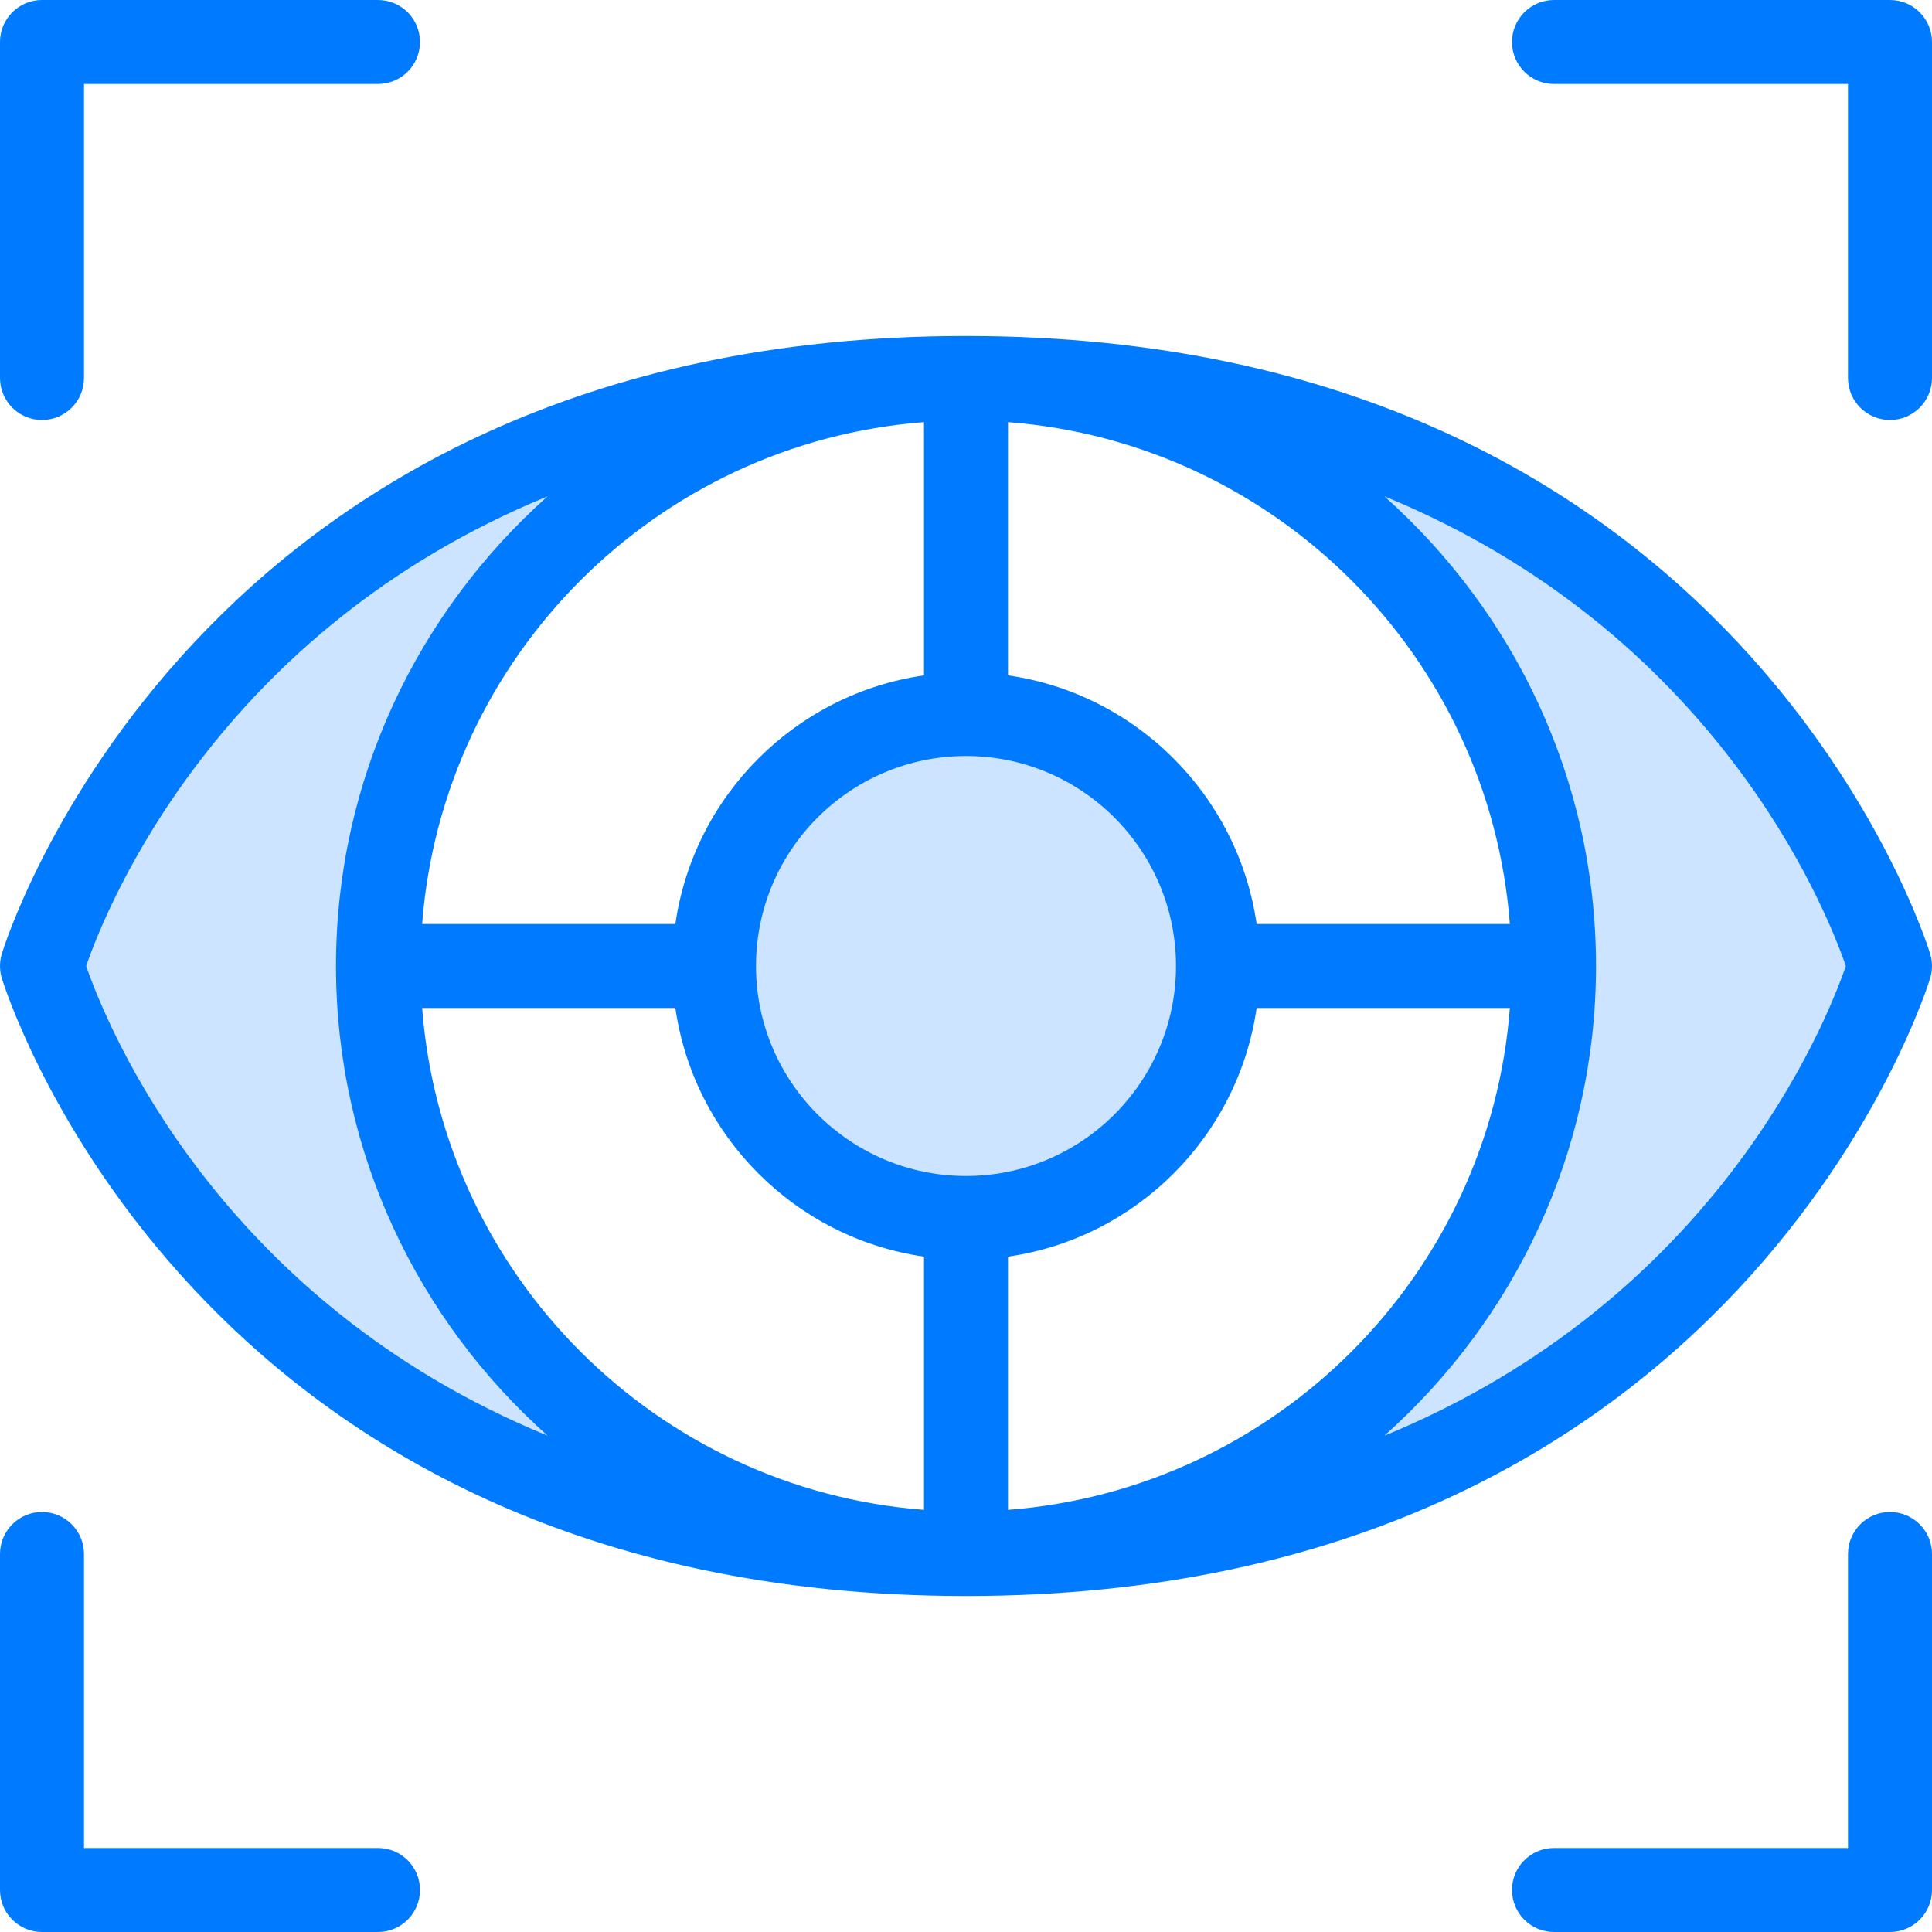 <?xml version="1.0" encoding="iso-8859-1"?>
<!-- Generator: Adobe Illustrator 19.0.0, SVG Export Plug-In . SVG Version: 6.00 Build 0)  -->
<svg version="1.1" id="Capa_1" xmlns="http://www.w3.org/2000/svg" xmlns:xlink="http://www.w3.org/1999/xlink" x="0px" y="0px"
	 viewBox="0 0 368 368" style="enable-background:new 0 0 368 368;" xml:space="preserve">
<g>
	<path style="fill:#CCE4FF;" d="M184,72c61.84,0,112,50.16,112,112s-50.16,112-112,112c143.36,0,176-112,176-112S327.36,72,184,72z"
		/>
	<circle style="fill:#CCE4FF;" cx="184" cy="184" r="48"/>
	<path style="fill:#CCE4FF;" d="M72,184c0-61.84,50.16-112,112-112C40.64,72,8,184,8,184s32.64,112,176,112
		C122.16,296,72,245.84,72,184z"/>
</g>
<g>
	<path style="fill:#007AFF;" d="M0.32,181.76c-0.424,1.464-0.424,3.016,0,4.48C0.664,187.416,36.344,304,184,304
		s183.336-116.584,183.68-117.76c0.424-1.464,0.424-3.016,0-4.48C367.336,180.584,331.656,64,184,64S0.664,180.584,0.32,181.76z
		 M176,287.592C125.04,283.688,84.312,242.96,80.408,192h48.232c3.528,24.472,22.888,43.832,47.36,47.36V287.592z M192,287.592
		V239.36c24.472-3.528,43.832-22.888,47.36-47.36h48.232C283.688,242.96,242.96,283.688,192,287.592z M351.592,184
		c-4.064,11.752-25.248,63.744-87.904,89.472C288.352,251.48,304,219.576,304,184c0-35.568-15.648-67.48-40.312-89.472
		C326.36,120.256,347.528,172.28,351.592,184z M192,80.408c50.96,3.904,91.688,44.632,95.592,95.592H239.36
		c-3.528-24.472-22.888-43.84-47.36-47.36V80.408z M224,184c0,22.056-17.944,40-40,40s-40-17.944-40-40s17.944-40,40-40
		S224,161.944,224,184z M176,80.408v48.232c-24.472,3.528-43.84,22.888-47.36,47.36H80.408C84.312,125.04,125.04,84.312,176,80.408z
		 M104.312,94.528C79.648,116.52,64,148.432,64,184s15.648,67.48,40.312,89.472C41.64,247.736,20.472,195.72,16.408,184
		C20.48,172.248,41.656,120.256,104.312,94.528z"/>
	<path style="fill:#007AFF;" d="M8,80c4.416,0,8-3.584,8-8V16h56c4.416,0,8-3.584,8-8s-3.584-8-8-8H8C3.584,0,0,3.584,0,8v64
		C0,76.416,3.584,80,8,80z"/>
	<path style="fill:#007AFF;" d="M360,0h-64c-4.416,0-8,3.584-8,8s3.584,8,8,8h56v56c0,4.416,3.584,8,8,8s8-3.584,8-8V8
		C368,3.584,364.416,0,360,0z"/>
	<path style="fill:#007AFF;" d="M8,368h64c4.416,0,8-3.576,8-8s-3.584-8-8-8H16v-56c0-4.424-3.584-8-8-8s-8,3.576-8,8v64
		C0,364.424,3.584,368,8,368z"/>
	<path style="fill:#007AFF;" d="M360,288c-4.416,0-8,3.576-8,8v56h-56c-4.416,0-8,3.576-8,8s3.584,8,8,8h64c4.416,0,8-3.576,8-8v-64
		C368,291.576,364.416,288,360,288z"/>
</g>
<g>
</g>
<g>
</g>
<g>
</g>
<g>
</g>
<g>
</g>
<g>
</g>
<g>
</g>
<g>
</g>
<g>
</g>
<g>
</g>
<g>
</g>
<g>
</g>
<g>
</g>
<g>
</g>
<g>
</g>
</svg>
